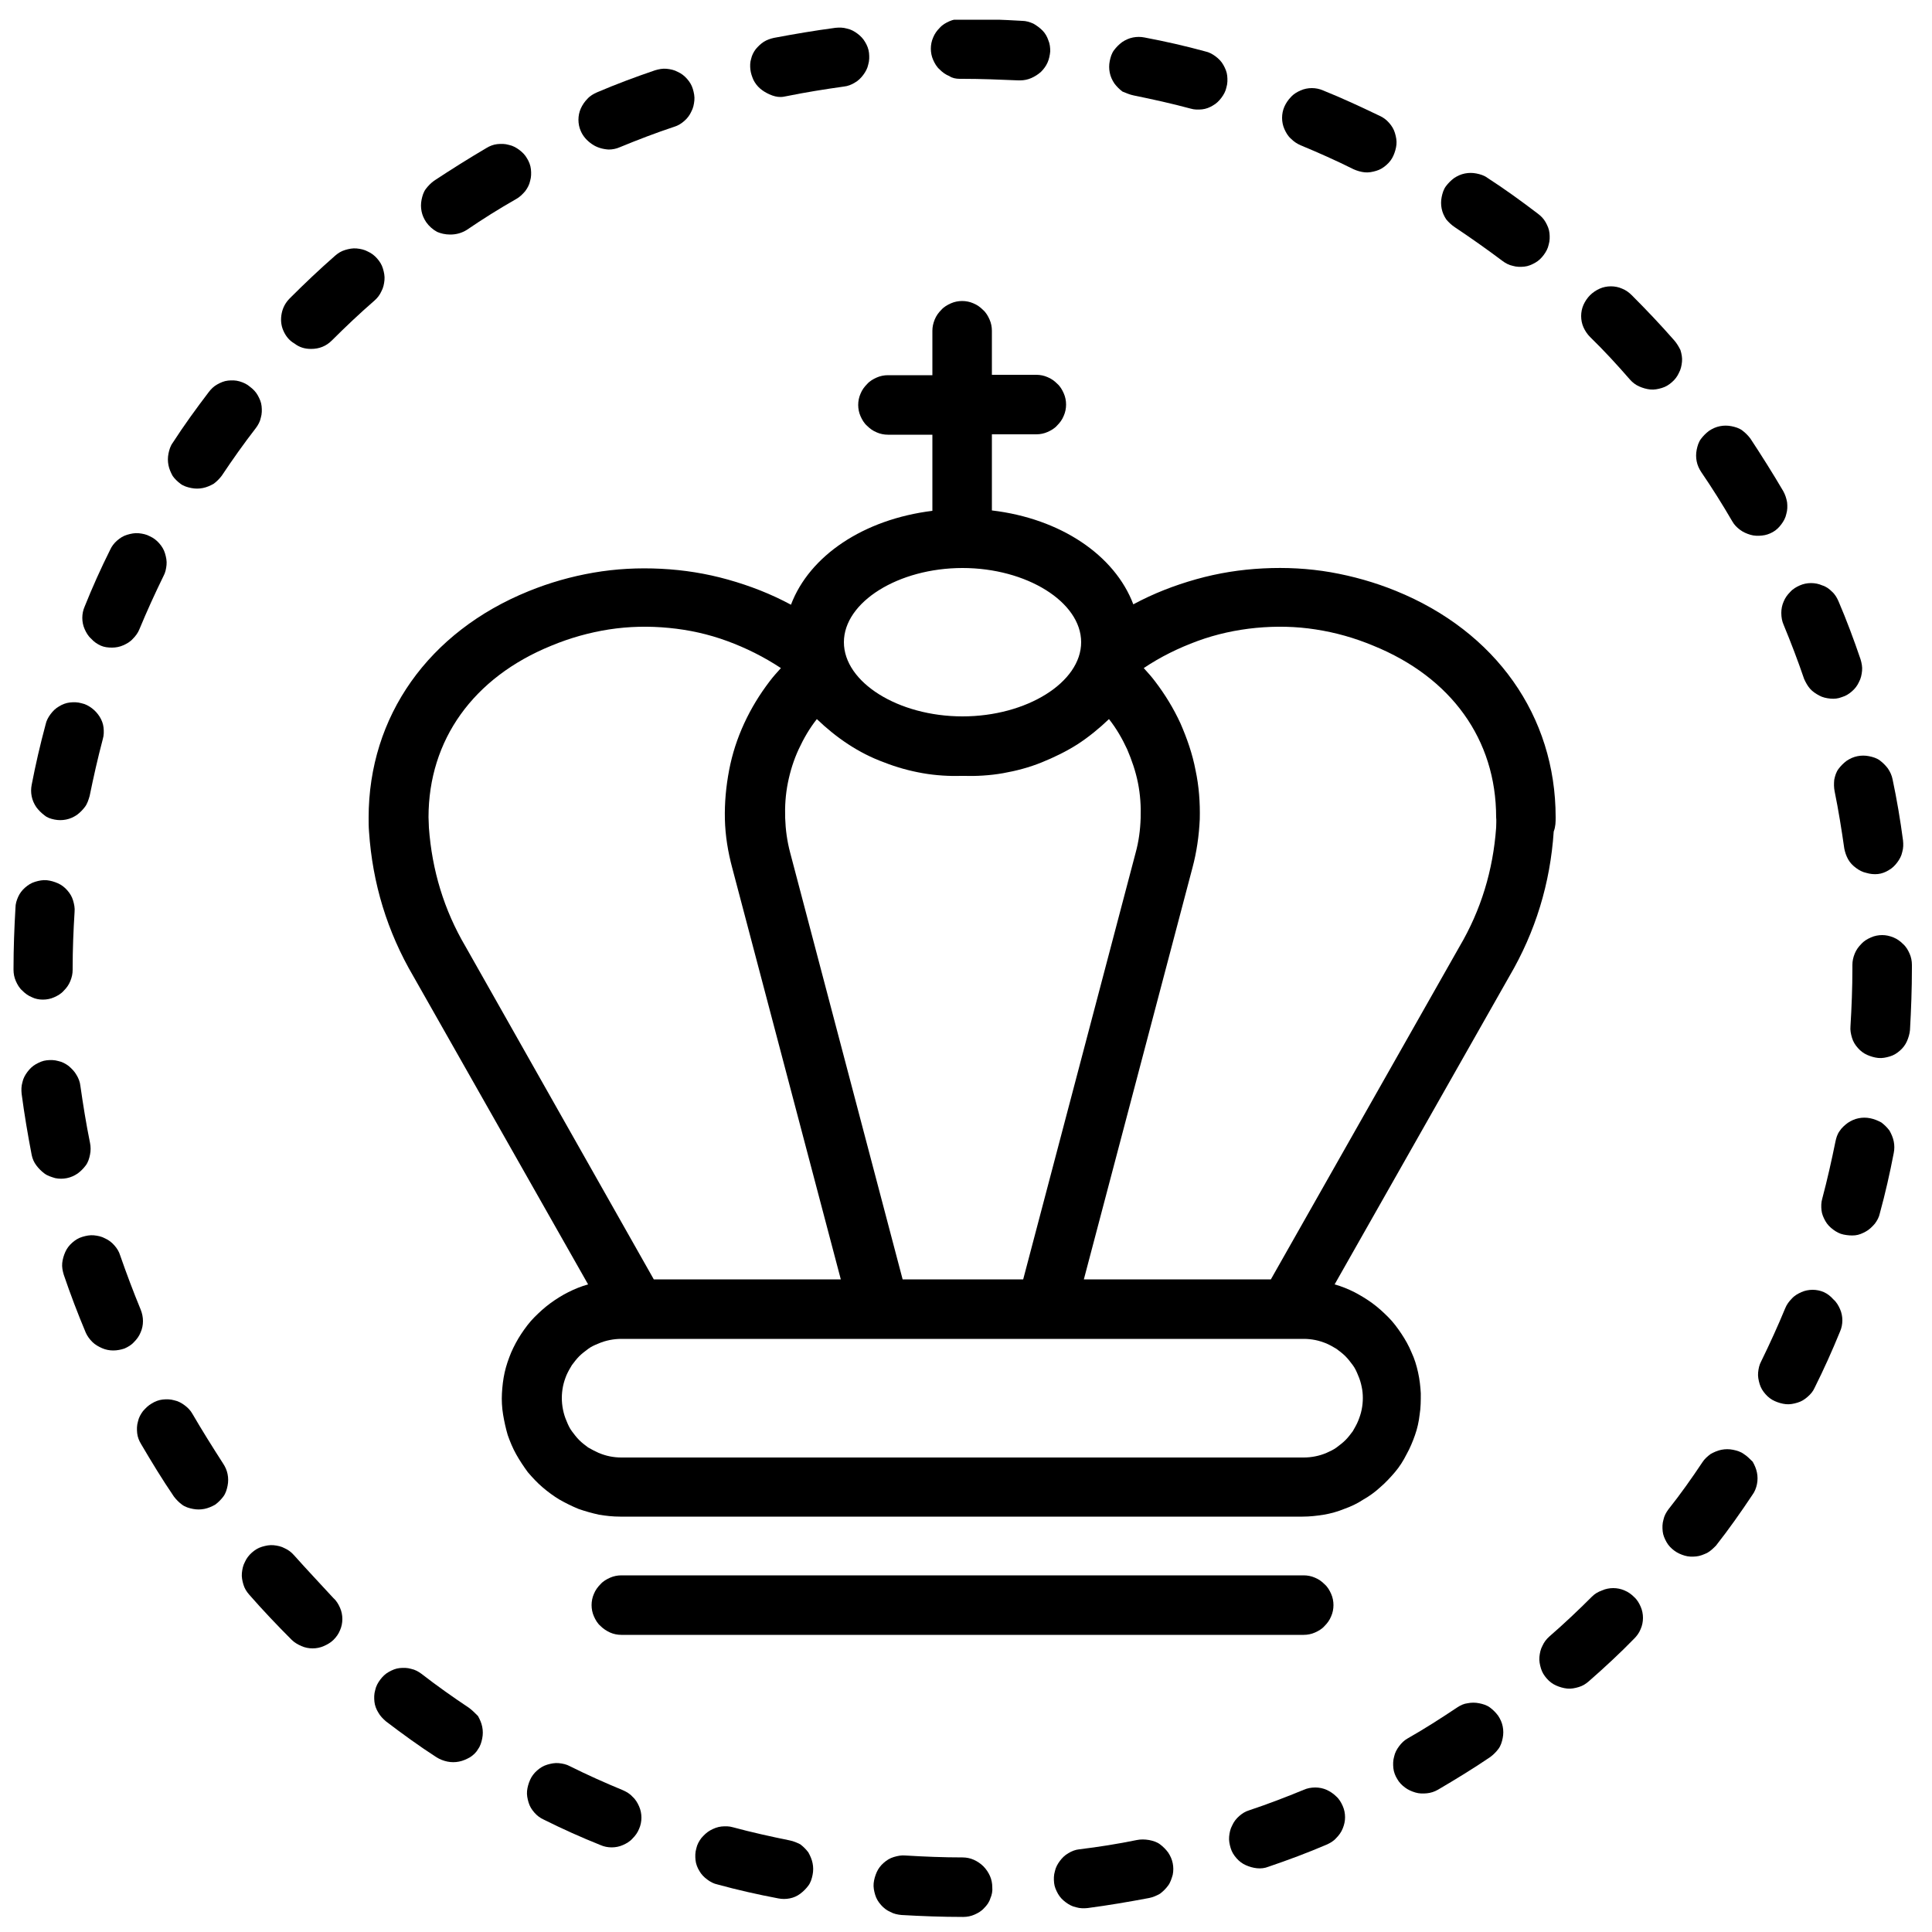 <?xml version="1.0" encoding="utf-8"?>
<!-- Generator: Adobe Illustrator 28.3.0, SVG Export Plug-In . SVG Version: 6.00 Build 0)  -->
<svg version="1.1" id="Layer_1" xmlns="http://www.w3.org/2000/svg" xmlns:xlink="http://www.w3.org/1999/xlink" x="0px" y="0px"
	 viewBox="0 0 500 500" style="enable-background:new 0 0 500 500;" xml:space="preserve">
<style type="text/css">
	.st0{clip-path:url(#SVGID_00000090281806710154002240000003893432724918071220_);}
	.st1{clip-path:url(#SVGID_00000169520186731853672990000007470894288288728208_);}
	.st2{clip-path:url(#SVGID_00000134971551953877239420000018246778513658622375_);}
</style>
<path d="M402.6,211.5c0-26.2-15.5-48.1-41.4-58.6c-5.4-2.2-11.1-3.8-16.8-4.8c-5.8-1-11.6-1.3-17.5-1c-5.9,0.3-11.6,1.2-17.3,2.8
	c-5.7,1.6-11.1,3.7-16.3,6.5c-4.8-12.7-18.8-22.2-36.6-24.3v-19.7h11.5c1,0,2-0.2,2.9-0.6c0.9-0.4,1.8-0.9,2.5-1.7
	c0.7-0.7,1.3-1.5,1.7-2.5c0.4-0.9,0.6-1.9,0.6-2.9c0-1-0.2-2-0.6-2.9s-0.9-1.8-1.7-2.5c-0.7-0.7-1.5-1.3-2.5-1.7
	c-0.9-0.4-1.9-0.6-2.9-0.6h-11.5V85.6c0-1-0.2-2-0.6-2.9c-0.4-0.9-0.9-1.8-1.7-2.5c-0.7-0.7-1.5-1.3-2.5-1.7
	c-0.9-0.4-1.9-0.6-2.9-0.6s-2,0.2-2.9,0.6c-0.9,0.4-1.8,0.9-2.5,1.7c-0.7,0.7-1.3,1.5-1.7,2.5s-0.6,1.9-0.6,2.9v11.5h-11.5
	c-1,0-2,0.2-2.9,0.6c-0.9,0.4-1.8,0.9-2.5,1.7c-0.7,0.7-1.3,1.5-1.7,2.5c-0.4,0.9-0.6,1.9-0.6,2.9c0,1,0.2,2,0.6,2.9
	c0.4,0.9,0.9,1.8,1.7,2.5c0.7,0.7,1.5,1.3,2.5,1.7c0.9,0.4,1.9,0.6,2.9,0.6h11.5v19.7c-17.8,2.2-31.8,11.6-36.6,24.3
	c-5.2-2.8-10.6-4.9-16.3-6.5c-5.7-1.6-11.4-2.5-17.3-2.8c-5.9-0.3-11.7,0-17.5,1c-5.8,1-11.4,2.6-16.8,4.8
	c-25.9,10.5-41.4,32.4-41.4,58.6c0,1.2,0,2.4,0.1,3.6c0.9,13.4,4.7,25.9,11.5,37.5l45.2,79.7c-1.8,0.5-3.5,1.2-5.1,2
	c-1.6,0.8-3.2,1.8-4.7,2.9c-1.5,1.1-2.8,2.3-4.1,3.6c-1.3,1.3-2.4,2.8-3.4,4.3c-1,1.5-1.9,3.2-2.6,4.8c-0.7,1.7-1.3,3.4-1.7,5.2
	c-0.4,1.8-0.6,3.6-0.7,5.4c-0.1,1.8,0,3.7,0.3,5.5c0.3,1.8,0.7,3.6,1.2,5.3c0.6,1.7,1.3,3.4,2.2,5c0.9,1.6,1.9,3.1,3,4.6
	c1.2,1.4,2.4,2.7,3.8,3.9c1.4,1.2,2.9,2.3,4.4,3.2c1.6,0.9,3.2,1.7,4.9,2.4c1.7,0.6,3.5,1.1,5.3,1.5c1.8,0.3,3.6,0.5,5.5,0.5h176.6
	c1.8,0,3.7-0.2,5.5-0.5c1.8-0.3,3.6-0.8,5.3-1.5c1.7-0.6,3.4-1.4,4.9-2.4c1.6-0.9,3.1-2,4.4-3.2c1.4-1.2,2.6-2.5,3.8-3.9
	c1.2-1.4,2.2-3,3-4.6c0.9-1.6,1.6-3.3,2.2-5c0.6-1.7,1-3.5,1.2-5.3c0.3-1.8,0.3-3.6,0.3-5.5c-0.1-1.8-0.3-3.6-0.7-5.4
	c-0.4-1.8-0.9-3.5-1.7-5.2c-0.7-1.7-1.6-3.3-2.6-4.8c-1-1.5-2.1-3-3.4-4.3c-1.3-1.3-2.6-2.5-4.1-3.6c-1.5-1.1-3-2-4.7-2.9
	c-1.6-0.8-3.3-1.5-5.1-2l45.2-79.7c6.8-11.6,10.6-24.1,11.5-37.5C402.6,213.9,402.6,212.7,402.6,211.5z M233.6,331.1l-29.1-110.4
	c-0.8-3-1.2-6-1.3-9c-0.1-3.1,0.1-6.1,0.7-9.1c0.6-3,1.5-5.9,2.8-8.7c1.3-2.8,2.8-5.4,4.7-7.8c2.5,2.4,5.2,4.6,8.1,6.5
	c2.9,1.9,6,3.5,9.3,4.7c3.3,1.3,6.6,2.2,10,2.8c3.4,0.6,6.9,0.8,10.4,0.7c3.5,0.1,7-0.1,10.4-0.7c3.4-0.6,6.8-1.5,10-2.8
	c3.2-1.3,6.3-2.8,9.3-4.7c2.9-1.9,5.6-4.1,8.1-6.5c1.9,2.4,3.4,5,4.7,7.8c1.2,2.8,2.2,5.7,2.8,8.7s0.8,6,0.7,9.1
	c-0.1,3.1-0.5,6.1-1.3,9l-29.1,110.4H233.6z M249.1,147c16.6,0,30.7,8.8,30.7,19.2c0,10.4-14.1,19.2-30.7,19.2s-30.7-8.8-30.7-19.2
	C218.4,155.8,232.5,147,249.1,147z M111,214.2c0-0.9-0.1-1.8-0.1-2.7c0-20,11.6-36.2,31.8-44.4c4.8-2,9.8-3.4,14.9-4.2
	c5.2-0.8,10.3-0.9,15.5-0.4c5.2,0.5,10.2,1.6,15.1,3.4c4.9,1.8,9.5,4.1,13.9,7c-1,1.1-2,2.2-2.9,3.4c-2.6,3.4-4.8,7-6.6,10.9
	s-3.1,7.9-3.9,12.1c-0.8,4.2-1.2,8.4-1.1,12.7c0.1,4.3,0.8,8.5,1.9,12.6l28.1,106.5h-48.4L120.5,245
	C114.9,235.5,111.8,225.2,111,214.2z M352.7,361.8c0,1-0.1,2-0.3,3c-0.2,1-0.5,1.9-0.9,2.9s-0.9,1.8-1.4,2.7
	c-0.6,0.8-1.2,1.6-1.9,2.3c-0.7,0.7-1.5,1.3-2.3,1.9c-0.8,0.6-1.7,1-2.6,1.4c-0.9,0.4-1.9,0.7-2.9,0.9c-1,0.2-2,0.3-3,0.3H160.8
	c-1,0-2-0.1-3-0.3c-1-0.2-1.9-0.5-2.9-0.9c-0.9-0.4-1.8-0.9-2.7-1.4c-0.8-0.6-1.6-1.2-2.3-1.9c-0.7-0.7-1.3-1.5-1.9-2.3
	c-0.6-0.8-1-1.7-1.4-2.7c-0.4-0.9-0.7-1.9-0.9-2.9c-0.2-1-0.3-2-0.3-3c0-1,0.1-2,0.3-3c0.2-1,0.5-1.9,0.9-2.9
	c0.4-0.9,0.9-1.8,1.4-2.6c0.6-0.8,1.2-1.6,1.9-2.3c0.7-0.7,1.5-1.3,2.3-1.9c0.8-0.6,1.7-1,2.7-1.4c0.9-0.4,1.9-0.7,2.9-0.9
	c1-0.2,2-0.3,3-0.3h176.6c1,0,2,0.1,3,0.3c1,0.2,1.9,0.5,2.9,0.9c0.9,0.4,1.8,0.9,2.6,1.4c0.8,0.6,1.6,1.2,2.3,1.9
	c0.7,0.7,1.3,1.5,1.9,2.3c0.6,0.8,1,1.7,1.4,2.7c0.4,0.9,0.7,1.9,0.9,2.9C352.6,359.8,352.7,360.8,352.7,361.8z M387.2,214.2
	c-0.8,11-3.9,21.3-9.5,30.8l-48.8,86.1h-48.4l28.1-106.5c1.1-4.1,1.7-8.3,1.9-12.6c0.1-4.3-0.2-8.5-1.1-12.7
	c-0.8-4.2-2.2-8.2-3.9-12.1c-1.8-3.9-4-7.5-6.6-10.9c-0.9-1.2-1.9-2.3-2.9-3.4c4.3-2.9,9-5.2,13.9-7c4.9-1.8,10-2.9,15.1-3.4
	c5.2-0.5,10.4-0.4,15.5,0.4c5.2,0.8,10.1,2.2,14.9,4.2c20.2,8.2,31.8,24.3,31.8,44.4C387.3,212.4,387.2,213.3,387.2,214.2z"/>
<path d="M337.4,423.1c1,0,2-0.2,2.9-0.6c0.9-0.4,1.8-0.9,2.5-1.7c0.7-0.7,1.3-1.5,1.7-2.5c0.4-0.9,0.6-1.9,0.6-2.9
	c0-1-0.2-2-0.6-2.9c-0.4-0.9-0.9-1.8-1.7-2.5c-0.7-0.7-1.5-1.3-2.5-1.7c-0.9-0.4-1.9-0.6-2.9-0.6H160.8c-1,0-2,0.2-2.9,0.6
	c-0.9,0.4-1.8,0.9-2.5,1.7c-0.7,0.7-1.3,1.5-1.7,2.5c-0.4,0.9-0.6,1.9-0.6,2.9c0,1,0.2,2,0.6,2.9c0.4,0.9,0.9,1.8,1.7,2.5
	c0.7,0.7,1.6,1.3,2.5,1.7c0.9,0.4,1.9,0.6,2.9,0.6H337.4z"/>
<path d="M23.3,295.8c-1-4.9-1.8-9.9-2.5-14.8c-0.1-1-0.5-2-1-2.8c-0.5-0.9-1.2-1.6-2-2.3c-0.8-0.6-1.7-1.1-2.7-1.3
	c-1-0.3-2-0.3-3-0.2s-1.9,0.5-2.8,1c-0.9,0.5-1.6,1.2-2.2,2c-0.6,0.8-1.1,1.7-1.3,2.7c-0.3,1-0.3,2-0.2,3c0.7,5.3,1.6,10.6,2.6,15.8
	c0.2,1,0.6,1.9,1.2,2.7c0.6,0.8,1.3,1.5,2.1,2.1c0.8,0.6,1.8,0.9,2.8,1.2c1,0.2,2,0.2,3,0c1-0.2,1.9-0.6,2.8-1.2
	c0.8-0.6,1.5-1.3,2.1-2.1c0.6-0.8,0.9-1.8,1.1-2.8C23.5,297.8,23.5,296.8,23.3,295.8z"/>
<path d="M36.4,338.9c-1.9-4.6-3.7-9.4-5.3-14c-0.3-1-0.8-1.8-1.5-2.6c-0.7-0.8-1.5-1.4-2.4-1.8c-0.9-0.5-1.9-0.7-2.9-0.8
	c-1-0.1-2,0.1-3,0.4c-1,0.3-1.8,0.8-2.6,1.5c-0.8,0.7-1.4,1.5-1.8,2.4s-0.7,1.9-0.8,2.9c-0.1,1,0.1,2,0.4,3c1.7,5,3.6,10,5.7,15
	c0.4,0.9,1,1.7,1.7,2.4c0.7,0.7,1.6,1.2,2.5,1.6c0.9,0.4,1.9,0.6,2.9,0.6c1,0,2-0.2,2.9-0.5c0.9-0.4,1.8-0.9,2.5-1.7
	c0.7-0.7,1.3-1.5,1.7-2.5c0.4-0.9,0.6-1.9,0.6-2.9C37,340.9,36.8,339.9,36.4,338.9z"/>
<path d="M80.5,90.3c2.1,0,3.9-0.7,5.4-2.2c3.5-3.5,7.2-7,11-10.3c0.8-0.7,1.4-1.5,1.8-2.4c0.5-0.9,0.7-1.9,0.8-2.9
	c0.1-1-0.1-2-0.4-3c-0.3-1-0.8-1.8-1.5-2.6c-0.7-0.8-1.5-1.4-2.4-1.8c-0.9-0.5-1.9-0.7-2.9-0.8c-1-0.1-2,0.1-3,0.4
	c-1,0.3-1.8,0.8-2.6,1.5c-4,3.5-7.9,7.2-11.7,11c-1.1,1.1-1.8,2.4-2.1,3.9c-0.3,1.5-0.2,3,0.4,4.4c0.6,1.4,1.5,2.6,2.9,3.4
	C77.5,89.9,78.9,90.3,80.5,90.3z"/>
<g>
	<defs>
		<rect id="SVGID_1_" x="3.5" y="227.4" width="17.7" height="31.7"/>
	</defs>
	<clipPath id="SVGID_00000166672650825357712730000016941806673476904378_">
		<use xlink:href="#SVGID_1_"  style="overflow:visible;"/>
	</clipPath>
	<g style="clip-path:url(#SVGID_00000166672650825357712730000016941806673476904378_);">
		<path d="M11.1,258.7c1,0,2-0.2,2.9-0.6c0.9-0.4,1.8-0.9,2.5-1.7c0.7-0.7,1.3-1.5,1.7-2.5s0.6-1.9,0.6-2.9v-0.4
			c0-4.9,0.2-9.8,0.5-14.6c0.1-1-0.1-2-0.4-3c-0.3-1-0.8-1.8-1.5-2.6c-0.7-0.8-1.5-1.4-2.4-1.8c-0.9-0.4-1.9-0.7-2.9-0.8
			s-2,0.1-3,0.4c-1,0.3-1.8,0.8-2.6,1.5s-1.4,1.5-1.8,2.4C4.3,233,4,233.9,4,235c-0.3,5.1-0.5,10.4-0.5,15.6v0.4c0,1,0.2,2,0.6,2.9
			c0.4,0.9,0.9,1.8,1.7,2.5c0.7,0.7,1.5,1.3,2.5,1.7C9.1,258.5,10.1,258.7,11.1,258.7z"/>
	</g>
</g>
<path d="M46.7,125.2c0.8,0.6,1.8,0.9,2.8,1.1c1,0.2,2,0.2,3,0c1-0.2,1.9-0.6,2.8-1.1c0.8-0.6,1.5-1.3,2.1-2.1
	c2.8-4.2,5.7-8.3,8.8-12.3c0.6-0.8,1.1-1.7,1.3-2.7c0.3-1,0.3-2,0.2-3c-0.1-1-0.5-1.9-1-2.8c-0.5-0.9-1.2-1.6-2-2.2
	C63.9,99.4,63,99,62,98.7c-1-0.3-2-0.3-3-0.2c-1,0.1-1.9,0.5-2.8,1c-0.9,0.5-1.6,1.2-2.2,2c-3.2,4.2-6.4,8.6-9.3,13.1
	c-0.6,0.8-0.9,1.8-1.1,2.8c-0.2,1-0.2,2,0,3c0.2,1,0.6,1.9,1.1,2.8C45.2,123.9,45.9,124.6,46.7,125.2z"/>
<path d="M26.1,167.1c0.9,0.4,1.9,0.5,2.9,0.5c1,0,2-0.2,2.9-0.6c0.9-0.4,1.8-0.9,2.5-1.7c0.7-0.7,1.3-1.5,1.7-2.5
	c1.9-4.6,4-9.2,6.2-13.7c0.5-0.9,0.7-1.9,0.8-2.9c0.1-1-0.1-2-0.4-3c-0.3-1-0.8-1.8-1.5-2.6c-0.7-0.8-1.5-1.4-2.4-1.8
	c-0.9-0.5-1.9-0.7-2.9-0.8c-1-0.1-2,0.1-3,0.4c-1,0.3-1.8,0.8-2.6,1.5c-0.8,0.7-1.4,1.5-1.8,2.4c-2.4,4.8-4.6,9.7-6.6,14.7
	c-0.4,0.9-0.6,1.9-0.6,2.9s0.2,2,0.6,2.9c0.4,0.9,0.9,1.8,1.7,2.5C24.3,166.1,25.2,166.7,26.1,167.1z"/>
<path d="M14.1,212.1c1,0.2,2,0.2,3,0c1-0.2,1.9-0.6,2.8-1.2c0.8-0.6,1.5-1.3,2.1-2.1c0.6-0.8,0.9-1.8,1.2-2.8
	c1-4.9,2.1-9.8,3.4-14.7c0.3-1,0.3-2,0.2-3c-0.1-1-0.5-2-1-2.8s-1.2-1.6-2-2.2c-0.8-0.6-1.7-1.1-2.7-1.3c-1-0.3-2-0.3-3-0.2
	c-1,0.1-2,0.5-2.8,1c-0.9,0.5-1.6,1.2-2.2,2c-0.6,0.8-1.1,1.7-1.3,2.7c-1.4,5.2-2.6,10.4-3.6,15.6c-0.2,1-0.2,2,0,3
	c0.2,1,0.6,1.9,1.2,2.8c0.6,0.8,1.3,1.5,2.1,2.1C12.2,211.6,13.1,211.9,14.1,212.1z"/>
<path d="M116.5,60.7c1.6,0,3-0.4,4.3-1.2c4.1-2.8,8.4-5.5,12.8-8c0.9-0.5,1.6-1.2,2.3-2c0.6-0.8,1.1-1.7,1.3-2.7c0.3-1,0.3-2,0.2-3
	c-0.1-1-0.5-2-1-2.8c-0.5-0.9-1.2-1.6-2-2.2c-0.8-0.6-1.7-1.1-2.7-1.3c-1-0.3-2-0.3-3-0.2c-1,0.1-2,0.5-2.8,1
	c-4.6,2.7-9.2,5.6-13.6,8.5c-0.8,0.6-1.5,1.3-2.1,2.1c-0.6,0.8-0.9,1.8-1.1,2.8c-0.2,1-0.2,2,0,3c0.2,1,0.6,1.9,1.2,2.8
	c0.7,1,1.7,1.9,2.8,2.5C114,60.4,115.2,60.7,116.5,60.7z"/>
<path d="M376.5,58.8c4.2,2.8,8.3,5.7,12.3,8.7c0.8,0.6,1.7,1.1,2.7,1.3c1,0.3,2,0.3,3,0.2c1-0.1,1.9-0.5,2.8-1
	c0.9-0.5,1.6-1.2,2.2-2c0.6-0.8,1.1-1.7,1.3-2.7c0.3-1,0.3-2,0.2-3c-0.1-1-0.5-1.9-1-2.8c-0.5-0.9-1.2-1.6-2-2.2
	c-4.2-3.2-8.6-6.4-13.1-9.3c-0.8-0.6-1.8-0.9-2.8-1.1c-1-0.2-2-0.2-3,0c-1,0.2-1.9,0.6-2.8,1.2c-0.8,0.6-1.5,1.3-2.1,2.1
	c-0.6,0.8-0.9,1.8-1.1,2.8c-0.2,1-0.2,2,0,3c0.2,1,0.6,1.9,1.2,2.8C374.9,57.5,375.6,58.2,376.5,58.8z"/>
<path d="M461.6,161.7c1.9,4.6,3.7,9.3,5.3,14c0.4,0.9,0.9,1.8,1.5,2.5c0.7,0.8,1.5,1.3,2.4,1.8c0.9,0.5,1.9,0.7,2.9,0.8
	c1,0.1,2,0,3-0.4c1-0.3,1.8-0.8,2.6-1.5c0.8-0.7,1.4-1.5,1.8-2.4c0.5-0.9,0.7-1.9,0.8-2.9c0.1-1-0.1-2-0.4-3c-1.7-5-3.6-10.1-5.7-15
	c-0.4-0.9-0.9-1.8-1.7-2.5c-0.7-0.7-1.5-1.3-2.5-1.6c-0.9-0.4-1.9-0.6-2.9-0.6c-1,0-2,0.2-2.9,0.6c-0.9,0.4-1.8,0.9-2.5,1.7
	c-0.7,0.7-1.3,1.5-1.7,2.5c-0.4,0.9-0.6,1.9-0.6,2.9C461,159.8,461.2,160.8,461.6,161.7z"/>
<path d="M474.8,204.8c1,4.9,1.8,9.9,2.5,14.8c0.2,1,0.5,1.9,1,2.8c0.5,0.9,1.2,1.6,2,2.2c0.8,0.6,1.7,1.1,2.7,1.3c1,0.3,2,0.4,3,0.3
	c1-0.1,2-0.5,2.8-1c0.9-0.5,1.6-1.2,2.2-2c0.6-0.8,1.1-1.7,1.3-2.7c0.3-1,0.3-2,0.2-3c-0.7-5.3-1.6-10.6-2.7-15.8
	c-0.2-1-0.6-1.9-1.2-2.8c-0.6-0.8-1.3-1.5-2.1-2.1c-0.8-0.6-1.8-0.9-2.8-1.1c-1-0.2-2-0.2-3,0c-1,0.2-1.9,0.6-2.8,1.2
	c-0.8,0.6-1.5,1.3-2.1,2.1c-0.6,0.8-0.9,1.8-1.1,2.8C474.6,202.8,474.6,203.8,474.8,204.8z"/>
<g>
	<defs>
		<rect id="SVGID_00000139265191603191025050000015129259398405193639_" x="238.8" y="5.1" width="34" height="16.1"/>
	</defs>
	<clipPath id="SVGID_00000147915048497243024770000018436320211957991597_">
		<use xlink:href="#SVGID_00000139265191603191025050000015129259398405193639_"  style="overflow:visible;"/>
	</clipPath>
	<g style="clip-path:url(#SVGID_00000147915048497243024770000018436320211957991597_);">
		<path d="M248.4,20.4h0.7c4.8,0,9.7,0.2,14.4,0.4c0.2,0,0.3,0,0.5,0c1,0,2-0.2,2.9-0.6c0.9-0.4,1.7-0.9,2.5-1.6
			c0.7-0.7,1.3-1.5,1.7-2.4c0.4-0.9,0.6-1.9,0.7-2.9c0-1-0.1-2-0.5-2.9c-0.3-0.9-0.8-1.8-1.5-2.5s-1.5-1.3-2.4-1.8
			c-0.9-0.4-1.9-0.7-2.8-0.7c-5.1-0.3-10.2-0.5-15.4-0.5h-0.6c-1,0-2,0.2-2.9,0.6c-0.9,0.4-1.8,0.9-2.5,1.7
			c-0.7,0.7-1.3,1.5-1.7,2.5c-0.4,0.9-0.6,1.9-0.6,2.9s0.2,2,0.6,2.9c0.4,0.9,0.9,1.8,1.7,2.5c0.7,0.7,1.5,1.3,2.5,1.7
			C246.4,20.2,247.4,20.4,248.4,20.4L248.4,20.4z"/>
	</g>
</g>
<path d="M336.6,37.6c4.6,1.9,9.3,4,13.7,6.2c0.9,0.4,1.9,0.7,2.9,0.8c1,0.1,2-0.1,3-0.4c1-0.3,1.8-0.8,2.6-1.5s1.4-1.5,1.8-2.4
	c0.4-0.9,0.7-1.9,0.8-2.9c0.1-1-0.1-2-0.4-3c-0.3-1-0.8-1.8-1.5-2.6c-0.7-0.8-1.5-1.4-2.4-1.8c-4.8-2.3-9.7-4.6-14.7-6.6
	c-0.9-0.4-1.9-0.6-2.9-0.6c-1,0-2,0.2-2.9,0.6c-0.9,0.4-1.8,0.9-2.5,1.7c-0.7,0.7-1.3,1.6-1.7,2.5c-0.4,0.9-0.6,1.9-0.6,2.9
	c0,1,0.2,2,0.6,2.9c0.4,0.9,0.9,1.8,1.7,2.5C334.9,36.7,335.7,37.2,336.6,37.6z"/>
<path d="M202,25.1c0.5,0,1-0.1,1.5-0.2c4.9-1,9.9-1.8,14.9-2.5c1-0.1,2-0.5,2.8-1c0.9-0.5,1.6-1.2,2.2-2c0.6-0.8,1.1-1.7,1.3-2.7
	c0.3-1,0.3-2,0.2-3c-0.1-1-0.5-2-1-2.8c-0.5-0.9-1.2-1.6-2-2.2c-0.8-0.6-1.7-1.1-2.7-1.3c-1-0.3-2-0.3-3-0.2
	c-5.3,0.7-10.6,1.6-15.9,2.6c-0.9,0.2-1.8,0.5-2.6,1c-0.8,0.5-1.5,1.2-2.1,1.9c-0.6,0.8-1,1.6-1.2,2.5c-0.3,0.9-0.3,1.9-0.2,2.8
	c0.1,0.9,0.4,1.8,0.8,2.7c0.4,0.8,1,1.6,1.7,2.2c0.7,0.6,1.5,1.1,2.4,1.5C200.2,24.9,201.1,25.1,202,25.1z"/>
<path d="M157.5,38.7c1,0,2-0.2,2.9-0.6c4.6-1.9,9.3-3.7,14.1-5.3c1-0.3,1.8-0.8,2.6-1.5c0.8-0.7,1.4-1.5,1.8-2.4
	c0.5-0.9,0.7-1.9,0.8-2.9c0.1-1-0.1-2-0.4-3c-0.3-1-0.8-1.8-1.5-2.6s-1.5-1.4-2.4-1.8c-0.9-0.5-1.9-0.7-2.9-0.8s-2,0.1-3,0.4
	c-5,1.7-10.1,3.6-15,5.7c-0.9,0.4-1.8,0.9-2.5,1.7c-0.7,0.7-1.3,1.6-1.7,2.5c-0.4,0.9-0.6,1.9-0.6,2.9c0,1,0.2,2,0.6,2.9
	c0.6,1.4,1.6,2.5,2.9,3.4C154.5,38.2,156,38.6,157.5,38.7z"/>
<path d="M293.4,24.7c4.9,1,9.9,2.1,14.7,3.4c1,0.3,2,0.3,3,0.2c1-0.1,2-0.5,2.8-1c0.9-0.5,1.6-1.2,2.2-2c0.6-0.8,1.1-1.7,1.3-2.7
	c0.3-1,0.3-2,0.2-3c-0.1-1-0.5-1.9-1-2.8c-0.5-0.9-1.2-1.6-2-2.2c-0.8-0.6-1.7-1.1-2.7-1.3c-5.1-1.4-10.4-2.6-15.7-3.6
	c-1-0.2-2-0.2-3,0c-1,0.2-1.9,0.6-2.8,1.2c-0.8,0.6-1.5,1.3-2.1,2.1c-0.6,0.8-0.9,1.8-1.1,2.8c-0.2,1-0.2,2,0,3
	c0.2,1,0.6,1.9,1.2,2.8c0.6,0.8,1.3,1.5,2.1,2.1C291.5,24.1,292.4,24.5,293.4,24.7z"/>
<path d="M461.5,127.1c-2.7-4.6-5.6-9.2-8.5-13.6c-0.6-0.8-1.3-1.5-2.1-2.1c-0.8-0.6-1.8-0.9-2.8-1.1c-1-0.2-2-0.2-3,0
	c-1,0.2-1.9,0.6-2.8,1.2c-0.8,0.6-1.5,1.3-2.1,2.1c-0.6,0.8-0.9,1.8-1.1,2.8c-0.2,1-0.2,2,0,3c0.2,1,0.6,1.9,1.2,2.8
	c2.8,4.1,5.5,8.4,8,12.7c0.5,0.9,1.2,1.6,2,2.2c0.8,0.6,1.7,1,2.7,1.3c1,0.3,2,0.3,3,0.2c1-0.1,1.9-0.4,2.8-0.9
	c0.9-0.5,1.6-1.2,2.2-2c0.6-0.8,1.1-1.7,1.3-2.7c0.3-1,0.3-2,0.2-3C462.3,128.9,462,128,461.5,127.1z"/>
<path d="M433.3,88.1c-3.5-4-7.2-7.9-11-11.7c-0.7-0.7-1.5-1.3-2.5-1.7c-0.9-0.4-1.9-0.6-2.9-0.6c-1,0-2,0.2-2.9,0.6
	c-0.9,0.4-1.8,1-2.5,1.7c-0.7,0.7-1.3,1.6-1.7,2.5s-0.6,1.9-0.6,2.9c0,1,0.2,2,0.6,2.9c0.4,0.9,1,1.8,1.7,2.5c3.6,3.5,7,7.2,10.3,11
	c0.7,0.8,1.5,1.4,2.4,1.8c0.9,0.4,1.9,0.7,2.9,0.8c1,0.1,2-0.1,3-0.4c1-0.3,1.8-0.8,2.6-1.5c0.8-0.7,1.4-1.5,1.8-2.4
	c0.5-0.9,0.7-1.9,0.8-2.9c0.1-1-0.1-2-0.4-3C434.5,89.8,434,88.9,433.3,88.1z"/>
<path d="M377.1,441.9c-4.2,2.8-8.4,5.5-12.8,8c-0.9,0.5-1.6,1.2-2.2,2c-0.6,0.8-1.1,1.7-1.3,2.7c-0.3,1-0.3,2-0.2,3
	c0.1,1,0.5,2,1,2.8c0.5,0.9,1.2,1.6,2,2.2c0.8,0.6,1.7,1,2.7,1.3c1,0.3,2,0.3,3,0.2c1-0.1,1.9-0.4,2.8-0.9c4.6-2.7,9.2-5.5,13.6-8.5
	c0.8-0.6,1.5-1.3,2.1-2.1c0.6-0.8,0.9-1.8,1.1-2.8c0.2-1,0.2-2,0-3c-0.2-1-0.6-1.9-1.2-2.8c-0.6-0.8-1.3-1.5-2.1-2.1
	c-0.8-0.6-1.8-0.9-2.8-1.1c-1-0.2-2-0.2-3,0C378.9,440.9,378,441.3,377.1,441.9z"/>
<path d="M412,413.2c-3.5,3.5-7.2,7-11,10.3c-0.8,0.7-1.4,1.5-1.8,2.4c-0.5,0.9-0.7,1.9-0.8,2.9c-0.1,1,0.1,2,0.4,3
	c0.3,1,0.8,1.8,1.5,2.6c0.7,0.8,1.5,1.4,2.4,1.8c0.9,0.4,1.9,0.7,2.9,0.8c1,0.1,2-0.1,3-0.4c1-0.3,1.8-0.8,2.6-1.5
	c4-3.5,8-7.2,11.7-11c0.7-0.7,1.3-1.5,1.7-2.5c0.4-0.9,0.6-1.9,0.6-2.9c0-1-0.2-2-0.6-2.9s-0.9-1.8-1.7-2.5
	c-0.7-0.7-1.5-1.3-2.5-1.7c-0.9-0.4-1.9-0.6-2.9-0.6s-2,0.2-2.9,0.6C413.5,412,412.7,412.5,412,413.2z"/>
<path d="M451.3,376.3c-0.8-0.6-1.8-0.9-2.8-1.1c-1-0.2-2-0.2-3,0c-1,0.2-1.9,0.6-2.8,1.1c-0.8,0.6-1.6,1.3-2.1,2.1
	c-2.8,4.2-5.7,8.3-8.8,12.2c-0.6,0.8-1.1,1.7-1.3,2.7c-0.3,1-0.3,2-0.2,3c0.1,1,0.5,1.9,1,2.8c0.5,0.9,1.2,1.6,2,2.2
	c0.8,0.6,1.7,1,2.7,1.3c1,0.3,2,0.3,3,0.2c1-0.1,1.9-0.5,2.8-0.9c0.9-0.5,1.6-1.2,2.3-1.9c3.3-4.2,6.4-8.6,9.4-13.1
	c0.6-0.8,1-1.8,1.2-2.8c0.2-1,0.2-2,0-3c-0.2-1-0.6-1.9-1.1-2.8C452.8,377.5,452.1,376.8,451.3,376.3z"/>
<g>
	<defs>
		<rect id="SVGID_00000013165143477311246020000005387071369273198772_" x="476.8" y="241" width="18" height="34"/>
	</defs>
	<clipPath id="SVGID_00000142866281933979488530000003700635384261543084_">
		<use xlink:href="#SVGID_00000013165143477311246020000005387071369273198772_"  style="overflow:visible;"/>
	</clipPath>
	<g style="clip-path:url(#SVGID_00000142866281933979488530000003700635384261543084_);">
		<path d="M487.1,242c-1,0-2,0.2-2.9,0.6c-0.9,0.4-1.8,0.9-2.5,1.7c-0.7,0.7-1.3,1.5-1.7,2.5s-0.6,1.9-0.6,2.9v0.9
			c0,5-0.2,10.1-0.5,15c-0.1,1,0.1,2,0.4,3c0.3,1,0.8,1.8,1.5,2.6s1.5,1.4,2.4,1.8c0.9,0.4,1.9,0.7,2.9,0.8c1,0.1,2-0.1,3-0.4
			c1-0.3,1.8-0.8,2.6-1.5c0.8-0.7,1.4-1.5,1.8-2.4s0.7-1.9,0.8-2.9c0.3-5.3,0.5-10.7,0.5-16v-0.9c0-1-0.2-2-0.6-2.9
			c-0.4-0.9-0.9-1.8-1.7-2.5c-0.7-0.7-1.5-1.3-2.5-1.7S488.1,242,487.1,242z"/>
	</g>
</g>
<path d="M472,334.4c-0.9-0.4-1.9-0.6-2.9-0.6c-1,0-2,0.2-2.9,0.6c-0.9,0.4-1.8,0.9-2.5,1.7c-0.7,0.7-1.3,1.5-1.7,2.5
	c-1.9,4.6-4,9.2-6.2,13.7c-0.5,0.9-0.7,1.9-0.8,2.9c-0.1,1,0.1,2,0.4,3c0.3,1,0.8,1.8,1.5,2.6c0.7,0.8,1.5,1.4,2.4,1.8
	c0.9,0.4,1.9,0.7,2.9,0.8c1,0.1,2-0.1,3-0.4c1-0.3,1.8-0.8,2.6-1.5c0.8-0.7,1.4-1.4,1.8-2.3c2.4-4.8,4.6-9.7,6.6-14.6
	c0.4-0.9,0.6-1.9,0.6-2.9c0-1-0.2-2-0.6-2.9c-0.4-0.9-0.9-1.8-1.7-2.5C473.7,335.4,472.9,334.8,472,334.4z"/>
<path d="M484,289.4c-1-0.2-2-0.2-3,0c-1,0.2-1.9,0.6-2.8,1.2c-0.8,0.6-1.6,1.3-2.1,2.1c-0.6,0.8-0.9,1.8-1.1,2.8
	c-1,4.9-2.1,9.8-3.4,14.7c-0.3,1-0.3,2-0.2,3c0.1,1,0.5,1.9,1,2.8c0.5,0.9,1.2,1.6,2,2.2c0.8,0.6,1.7,1.1,2.7,1.3c1,0.2,2,0.3,3,0.2
	c1-0.1,1.9-0.5,2.8-1c0.9-0.5,1.6-1.2,2.3-2c0.6-0.8,1.1-1.7,1.3-2.7c1.4-5.1,2.6-10.4,3.6-15.6c0.2-1,0.2-2,0-3
	c-0.2-1-0.6-1.9-1.1-2.8c-0.6-0.8-1.3-1.5-2.1-2.1C486,290,485,289.6,484,289.4z"/>
<path d="M249.1,480.7c-4.9,0-9.9-0.2-14.8-0.5c-1-0.1-2,0.1-3,0.4c-1,0.3-1.8,0.8-2.6,1.5c-0.8,0.7-1.4,1.5-1.8,2.4
	c-0.4,0.9-0.7,1.9-0.8,2.9c-0.1,1,0.1,2,0.4,3c0.3,1,0.8,1.8,1.5,2.6c0.7,0.8,1.5,1.4,2.4,1.8c0.9,0.5,1.9,0.7,2.9,0.8
	c5.2,0.3,10.6,0.5,15.8,0.5h0.2c1,0,2-0.2,2.9-0.6c0.9-0.4,1.8-0.9,2.5-1.7c0.7-0.7,1.3-1.5,1.6-2.5c0.4-0.9,0.6-1.9,0.5-2.9
	c0-1-0.2-2-0.6-2.9c-0.4-0.9-1-1.8-1.7-2.5c-0.7-0.7-1.6-1.3-2.5-1.7C251.1,480.9,250.1,480.7,249.1,480.7z"/>
<path d="M161.2,463.3c-4.6-1.9-9.3-4-13.7-6.2c-0.9-0.5-1.9-0.7-2.9-0.8c-1-0.1-2,0.1-3,0.4c-1,0.3-1.8,0.8-2.6,1.5
	c-0.8,0.7-1.4,1.5-1.8,2.4s-0.7,1.9-0.8,2.9c-0.1,1,0.1,2,0.4,3c0.3,1,0.8,1.8,1.5,2.6c0.7,0.8,1.5,1.4,2.4,1.8
	c4.8,2.4,9.7,4.6,14.7,6.6c0.9,0.4,1.9,0.6,2.9,0.6s2-0.2,2.9-0.6c0.9-0.4,1.8-0.9,2.5-1.7c0.7-0.7,1.3-1.5,1.7-2.5
	c0.4-0.9,0.6-1.9,0.6-2.9c0-1-0.2-2-0.6-2.9c-0.4-0.9-0.9-1.8-1.7-2.5C163,464.2,162.1,463.7,161.2,463.3z"/>
<path d="M121.4,442c-4.2-2.8-8.3-5.7-12.3-8.8c-0.8-0.6-1.7-1.1-2.7-1.3c-1-0.3-2-0.3-3-0.2s-1.9,0.5-2.8,1c-0.9,0.5-1.6,1.2-2.2,2
	c-0.6,0.8-1.1,1.7-1.3,2.7c-0.3,1-0.3,2-0.2,3c0.1,1,0.5,2,1,2.8c0.5,0.9,1.2,1.6,2,2.3c4.2,3.2,8.6,6.4,13.1,9.3
	c0.8,0.5,1.8,0.9,2.8,1.1c1,0.2,2,0.2,3,0c1-0.2,1.9-0.6,2.8-1.1c0.8-0.5,1.6-1.2,2.1-2.1c0.6-0.8,0.9-1.8,1.1-2.8c0.2-1,0.2-2,0-3
	c-0.2-1-0.6-1.9-1.1-2.8C122.9,443.3,122.2,442.6,121.4,442z"/>
<path d="M76.1,402.5c-0.7-0.8-1.5-1.4-2.4-1.8c-0.9-0.5-1.9-0.7-2.9-0.8c-1-0.1-2,0.1-3,0.4s-1.8,0.8-2.6,1.5
	c-0.8,0.7-1.4,1.5-1.8,2.4c-0.5,0.9-0.7,1.9-0.8,2.9c-0.1,1,0.1,2,0.4,3c0.3,1,0.8,1.8,1.5,2.6c3.5,4,7.2,7.9,11,11.7
	c0.7,0.7,1.6,1.2,2.5,1.6c0.9,0.4,1.9,0.6,2.9,0.6c1,0,2-0.2,2.9-0.6c0.9-0.4,1.8-0.9,2.5-1.6c0.7-0.7,1.3-1.5,1.7-2.5
	c0.4-0.9,0.6-1.9,0.6-2.9c0-1-0.2-2-0.6-2.9c-0.4-0.9-0.9-1.8-1.7-2.5C82.9,409.9,79.4,406.2,76.1,402.5z"/>
<path d="M294.2,476.2c-4.9,1-9.9,1.8-14.9,2.4c-1,0.1-2,0.5-2.8,1c-0.9,0.5-1.6,1.2-2.2,2c-0.6,0.8-1.1,1.7-1.3,2.7
	c-0.3,1-0.3,2-0.2,3c0.1,1,0.5,1.9,1,2.8c0.5,0.9,1.2,1.6,2,2.2c0.8,0.6,1.7,1.1,2.7,1.3c1,0.3,2,0.3,3,0.2
	c5.3-0.7,10.6-1.6,15.9-2.6c1-0.2,1.9-0.6,2.8-1.1c0.8-0.6,1.5-1.3,2.1-2.1c0.6-0.8,0.9-1.8,1.2-2.8c0.2-1,0.2-2,0-3
	c-0.2-1-0.6-1.9-1.2-2.8c-0.6-0.8-1.3-1.5-2.1-2.1c-0.8-0.6-1.8-0.9-2.8-1.1C296.2,476,295.2,476,294.2,476.2z"/>
<path d="M337.4,463.2c-4.6,1.9-9.3,3.7-14.1,5.3c-1,0.3-1.8,0.8-2.6,1.5c-0.8,0.7-1.4,1.5-1.8,2.4c-0.5,0.9-0.7,1.9-0.8,2.9
	c-0.1,1,0.1,2,0.4,3c0.3,1,0.8,1.8,1.5,2.6c0.7,0.8,1.5,1.4,2.4,1.8c0.9,0.4,1.9,0.7,2.9,0.8c1,0.1,2,0,3-0.4c5-1.7,10.1-3.6,15-5.7
	c0.9-0.4,1.8-0.9,2.5-1.7c0.7-0.7,1.3-1.5,1.7-2.5s0.6-1.9,0.6-2.9c0-1-0.2-2-0.6-2.9c-0.4-0.9-0.9-1.8-1.7-2.5
	c-0.7-0.7-1.6-1.3-2.5-1.7c-0.9-0.4-1.9-0.6-2.9-0.6C339.3,462.6,338.3,462.8,337.4,463.2z"/>
<path d="M49.8,365.9c-0.5-0.9-1.2-1.6-2-2.2c-0.8-0.6-1.7-1.1-2.7-1.3c-1-0.3-2-0.3-3-0.2c-1,0.1-2,0.5-2.8,1
	c-0.9,0.5-1.6,1.2-2.3,2c-0.6,0.8-1.1,1.7-1.3,2.7c-0.3,1-0.3,2-0.2,3s0.5,2,1,2.8c2.7,4.6,5.5,9.2,8.5,13.6
	c0.6,0.8,1.3,1.5,2.1,2.1c0.8,0.6,1.8,0.9,2.8,1.1c1,0.2,2,0.2,3,0c1-0.2,1.9-0.6,2.8-1.1c0.8-0.6,1.5-1.3,2.1-2.1
	c0.6-0.8,0.9-1.8,1.1-2.8c0.2-1,0.2-2,0-3c-0.2-1-0.6-1.9-1.2-2.8C55,374.5,52.3,370.2,49.8,365.9z"/>
<path d="M204.4,476.3c-4.9-1-9.9-2.1-14.7-3.4c-1-0.3-2-0.3-3-0.2c-1,0.1-2,0.5-2.9,1c-0.9,0.5-1.6,1.2-2.3,2
	c-0.6,0.8-1.1,1.7-1.3,2.7c-0.3,1-0.3,2-0.2,3c0.1,1,0.5,2,1,2.8c0.5,0.9,1.2,1.6,2,2.2c0.8,0.6,1.7,1.1,2.7,1.3
	c5.1,1.4,10.4,2.6,15.7,3.6c1,0.2,2,0.2,3,0s1.9-0.6,2.7-1.2c0.8-0.6,1.5-1.3,2.1-2.1c0.6-0.8,0.9-1.8,1.1-2.8c0.2-1,0.2-2,0-3
	c-0.2-1-0.6-1.9-1.1-2.8c-0.6-0.8-1.3-1.5-2.1-2.1C206.3,476.9,205.4,476.5,204.4,476.3z"/>
</svg>
